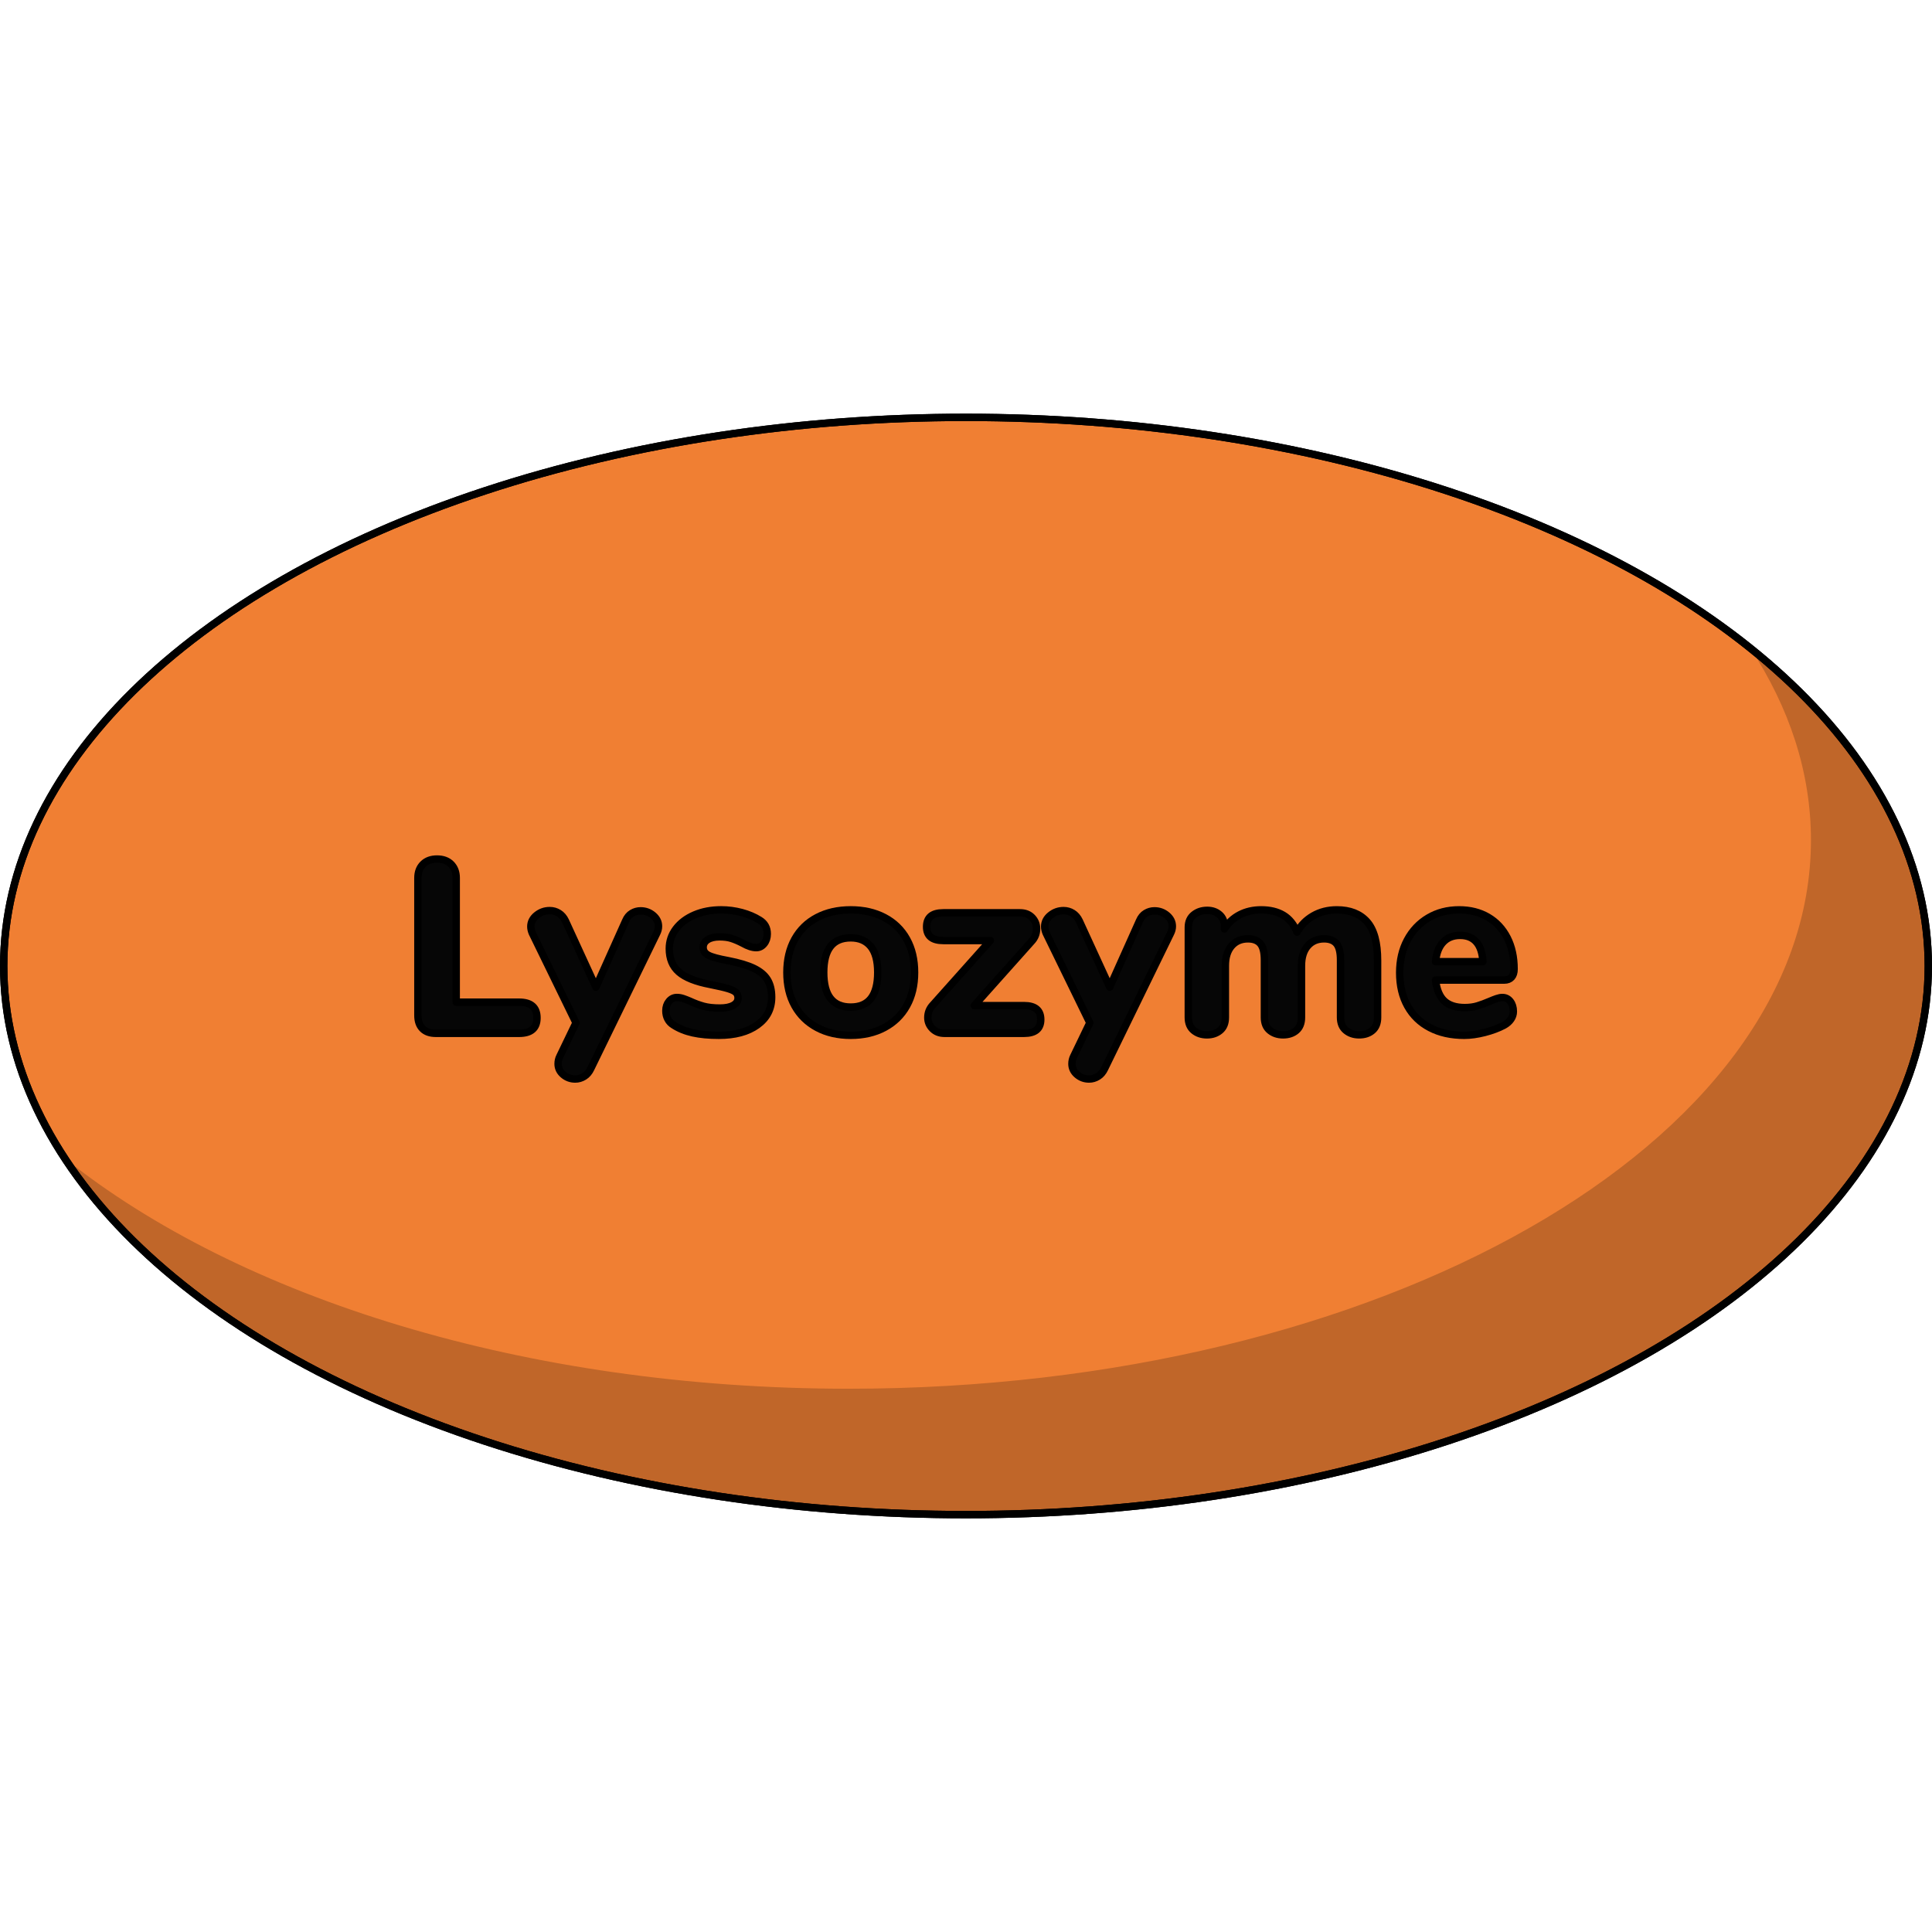 <?xml version="1.0" encoding="utf-8"?>
<!-- Created by: Science Figures, www.sciencefigures.org, Generator: Science Figures Editor -->
<!DOCTYPE svg PUBLIC "-//W3C//DTD SVG 1.1//EN" "http://www.w3.org/Graphics/SVG/1.1/DTD/svg11.dtd">
<svg version="1.1" id="Layer_1" xmlns="http://www.w3.org/2000/svg" xmlns:xlink="http://www.w3.org/1999/xlink" 
	 width="800px" height="800px" viewBox="0 0 261.01 149.242" enable-background="new 0 0 261.01 149.242"
	 xml:space="preserve">
<g>
	
		<ellipse id="changecolor_13_" fill="#F07F33" stroke="#000000" stroke-miterlimit="10" cx="130.505" cy="74.621" rx="130.005" ry="74.121"/>
	<path opacity="0.2" d="M236.457,31.662c5.297,8.076,8.199,16.818,8.199,25.949c0,40.936-58.205,74.12-130.005,74.12
		c-43.712,0-82.386-12.301-105.953-31.161c18.447,28.136,66.021,48.172,121.807,48.172c71.8,0,130.005-33.186,130.005-74.121
		C260.51,58.608,251.602,43.78,236.457,31.662z"/>
	<ellipse fill="none" stroke="#000000" stroke-miterlimit="10" cx="130.505" cy="74.621" rx="130.005" ry="74.121"/>
	<g>
		<path fill="#060606" stroke="#000000" stroke-linecap="round" stroke-linejoin="round" d="M57.089,83.089
			c-0.421-0.42-0.631-1.018-0.631-1.791V62.724c0-0.773,0.232-1.393,0.697-1.857c0.464-0.464,1.094-0.696,1.891-0.696
			c0.796,0,1.426,0.232,1.891,0.696c0.464,0.465,0.696,1.084,0.696,1.857v16.783h8.49c1.614,0,2.422,0.708,2.422,2.122
			c0,1.394-0.808,2.09-2.422,2.09H58.88C58.105,83.719,57.509,83.509,57.089,83.089z"/>
		<path fill="#060606" stroke="#000000" stroke-linecap="round" stroke-linejoin="round" d="M85.364,67.5
			c0.364-0.221,0.757-0.332,1.177-0.332c0.642,0,1.205,0.205,1.692,0.613c0.485,0.41,0.729,0.901,0.729,1.477
			c0,0.31-0.078,0.619-0.232,0.929l-8.922,18.309c-0.222,0.464-0.52,0.813-0.896,1.045c-0.376,0.231-0.774,0.348-1.194,0.348
			c-0.619,0-1.161-0.199-1.625-0.597c-0.465-0.398-0.696-0.885-0.696-1.46c0-0.354,0.077-0.686,0.231-0.994l2.189-4.544
			l-5.903-12.106c-0.133-0.31-0.199-0.608-0.199-0.896c0-0.598,0.26-1.105,0.779-1.525s1.111-0.631,1.774-0.631
			c0.442,0,0.851,0.116,1.228,0.349c0.375,0.232,0.674,0.58,0.896,1.045l4.112,8.955l4.014-8.955
			C84.717,68.063,84.999,67.721,85.364,67.5z"/>
		<path fill="#060606" stroke="#000000" stroke-linecap="round" stroke-linejoin="round" d="M93.606,83.652
			c-0.995-0.221-1.869-0.574-2.62-1.062c-0.332-0.199-0.586-0.464-0.763-0.796c-0.178-0.332-0.266-0.707-0.266-1.128
			c0-0.508,0.144-0.934,0.432-1.276c0.287-0.343,0.641-0.515,1.061-0.515c0.287,0,0.575,0.05,0.862,0.149s0.586,0.216,0.896,0.349
			c0.619,0.287,1.228,0.514,1.824,0.68c0.598,0.166,1.338,0.249,2.223,0.249c0.773,0,1.376-0.121,1.808-0.365
			c0.432-0.243,0.646-0.574,0.646-0.995c0-0.31-0.094-0.558-0.281-0.746c-0.188-0.188-0.537-0.359-1.045-0.514
			c-0.509-0.155-1.316-0.343-2.422-0.564c-1.968-0.375-3.383-0.939-4.245-1.691c-0.862-0.751-1.294-1.802-1.294-3.15
			c0-0.995,0.304-1.891,0.912-2.687c0.608-0.797,1.443-1.421,2.505-1.874s2.255-0.681,3.582-0.681c0.95,0,1.879,0.122,2.786,0.365
			c0.906,0.243,1.713,0.586,2.421,1.028c0.686,0.42,1.028,1.039,1.028,1.857c0,0.53-0.145,0.973-0.432,1.326
			c-0.287,0.354-0.642,0.531-1.061,0.531c-0.51,0-1.117-0.199-1.824-0.598c-0.554-0.287-1.057-0.502-1.51-0.646
			c-0.453-0.144-0.989-0.216-1.608-0.216c-0.686,0-1.228,0.128-1.625,0.382c-0.398,0.254-0.598,0.603-0.598,1.045
			c0,0.464,0.232,0.818,0.697,1.062c0.464,0.243,1.359,0.486,2.687,0.729c1.48,0.287,2.642,0.636,3.482,1.045
			c0.84,0.409,1.448,0.923,1.824,1.542s0.563,1.404,0.563,2.354c0,1.57-0.646,2.819-1.94,3.748c-1.293,0.929-3.023,1.394-5.19,1.394
			C95.773,83.984,94.602,83.873,93.606,83.652z"/>
		<path fill="#060606" stroke="#000000" stroke-linecap="round" stroke-linejoin="round" d="M110.389,82.939
			c-1.305-0.696-2.311-1.681-3.018-2.952c-0.708-1.271-1.062-2.77-1.062-4.494s0.354-3.223,1.062-4.494
			c0.707-1.271,1.713-2.25,3.018-2.936c1.305-0.685,2.819-1.028,4.544-1.028s3.239,0.344,4.544,1.028
			c1.305,0.686,2.311,1.664,3.019,2.936c0.707,1.271,1.062,2.77,1.062,4.494s-0.354,3.223-1.062,4.494
			c-0.708,1.271-1.714,2.256-3.019,2.952s-2.819,1.045-4.544,1.045S111.693,83.636,110.389,82.939z M118.581,75.493
			c0-1.569-0.314-2.741-0.945-3.516c-0.63-0.773-1.531-1.161-2.703-1.161c-2.433,0-3.648,1.559-3.648,4.677s1.216,4.677,3.648,4.677
			S118.581,78.611,118.581,75.493z"/>
		<path fill="#060606" stroke="#000000" stroke-linecap="round" stroke-linejoin="round" d="M140.604,81.861
			c0,1.238-0.752,1.857-2.256,1.857h-10.746c-0.663,0-1.205-0.21-1.625-0.63s-0.63-0.918-0.63-1.493
			c0-0.663,0.231-1.237,0.696-1.725l7.761-8.689h-6.368c-1.504,0-2.255-0.619-2.255-1.857c0-1.261,0.751-1.891,2.255-1.891h10.349
			c0.686,0,1.232,0.21,1.642,0.63c0.409,0.421,0.614,0.929,0.614,1.526c0,0.663-0.232,1.238-0.697,1.725l-7.728,8.656h6.732
			C139.853,79.971,140.604,80.601,140.604,81.861z"/>
		<path fill="#060606" stroke="#000000" stroke-linecap="round" stroke-linejoin="round" d="M154.784,67.5
			c0.364-0.221,0.757-0.332,1.177-0.332c0.642,0,1.205,0.205,1.692,0.613c0.485,0.41,0.729,0.901,0.729,1.477
			c0,0.31-0.078,0.619-0.232,0.929l-8.922,18.309c-0.222,0.464-0.52,0.813-0.896,1.045c-0.376,0.231-0.774,0.348-1.194,0.348
			c-0.619,0-1.161-0.199-1.625-0.597c-0.465-0.398-0.696-0.885-0.696-1.46c0-0.354,0.077-0.686,0.231-0.994l2.189-4.544
			l-5.903-12.106c-0.133-0.31-0.199-0.608-0.199-0.896c0-0.598,0.26-1.105,0.779-1.525s1.111-0.631,1.774-0.631
			c0.442,0,0.851,0.116,1.228,0.349c0.375,0.232,0.674,0.58,0.896,1.045l4.112,8.955l4.014-8.955
			C154.137,68.063,154.419,67.721,154.784,67.5z"/>
		<path fill="#060606" stroke="#000000" stroke-linecap="round" stroke-linejoin="round" d="M184.684,68.645
			c0.951,1.072,1.427,2.824,1.427,5.257v7.661c0,0.774-0.232,1.36-0.696,1.758c-0.465,0.398-1.062,0.598-1.791,0.598
			c-0.708,0-1.306-0.199-1.791-0.598c-0.487-0.397-0.73-0.983-0.73-1.758v-7.728c0-1.062-0.182-1.808-0.547-2.239
			c-0.365-0.431-0.924-0.646-1.675-0.646c-0.929,0-1.67,0.321-2.223,0.962c-0.553,0.642-0.829,1.537-0.829,2.687v6.965
			c0,0.774-0.232,1.36-0.696,1.758c-0.465,0.398-1.062,0.598-1.791,0.598c-0.708,0-1.305-0.199-1.791-0.598
			c-0.487-0.397-0.729-0.983-0.729-1.758v-7.728c0-1.062-0.183-1.808-0.548-2.239c-0.364-0.431-0.923-0.646-1.675-0.646
			c-0.929,0-1.67,0.321-2.223,0.962c-0.553,0.642-0.829,1.537-0.829,2.687v6.965c0,0.774-0.237,1.36-0.713,1.758
			c-0.476,0.398-1.067,0.598-1.774,0.598c-0.708,0-1.305-0.199-1.791-0.598c-0.486-0.397-0.729-0.983-0.729-1.758V69.391
			c0-0.729,0.249-1.294,0.746-1.691c0.498-0.398,1.1-0.598,1.808-0.598c0.663,0,1.216,0.194,1.658,0.581s0.664,0.923,0.664,1.608
			v0.331c0.53-0.84,1.221-1.48,2.072-1.923s1.818-0.664,2.902-0.664c1.172,0,2.161,0.238,2.969,0.714
			c0.807,0.476,1.432,1.243,1.874,2.305c0.508-0.929,1.232-1.663,2.172-2.206c0.939-0.541,2.007-0.813,3.201-0.813
			C182.373,67.035,183.733,67.572,184.684,68.645z"/>
		<path fill="#060606" stroke="#000000" stroke-linecap="round" stroke-linejoin="round" d="M204.037,79.407
			c0.276,0.354,0.415,0.808,0.415,1.359c0,0.377-0.111,0.725-0.332,1.045c-0.221,0.321-0.53,0.592-0.929,0.813
			c-0.752,0.398-1.625,0.725-2.62,0.979s-1.913,0.382-2.753,0.382c-1.77,0-3.312-0.343-4.627-1.028s-2.327-1.664-3.034-2.936
			c-0.708-1.271-1.062-2.77-1.062-4.494c0-1.658,0.343-3.129,1.028-4.411c0.685-1.282,1.636-2.283,2.853-3.002
			c1.215-0.718,2.598-1.078,4.146-1.078c1.481,0,2.78,0.327,3.897,0.979c1.116,0.652,1.984,1.581,2.604,2.786
			c0.618,1.206,0.929,2.615,0.929,4.229c0,0.486-0.116,0.856-0.349,1.11c-0.232,0.255-0.559,0.382-0.979,0.382h-9.287
			c0.155,1.305,0.553,2.25,1.194,2.836s1.559,0.879,2.753,0.879c0.642,0,1.216-0.077,1.725-0.232
			c0.509-0.154,1.072-0.365,1.691-0.63c0.31-0.133,0.608-0.249,0.896-0.349s0.542-0.149,0.764-0.149
			C203.401,78.876,203.761,79.054,204.037,79.407z M194.966,71.397c-0.575,0.608-0.918,1.487-1.028,2.637h6.401
			c-0.066-1.172-0.359-2.057-0.879-2.653c-0.52-0.598-1.255-0.896-2.205-0.896C196.304,70.485,195.541,70.789,194.966,71.397z"/>
	</g>
</g>
</svg>
